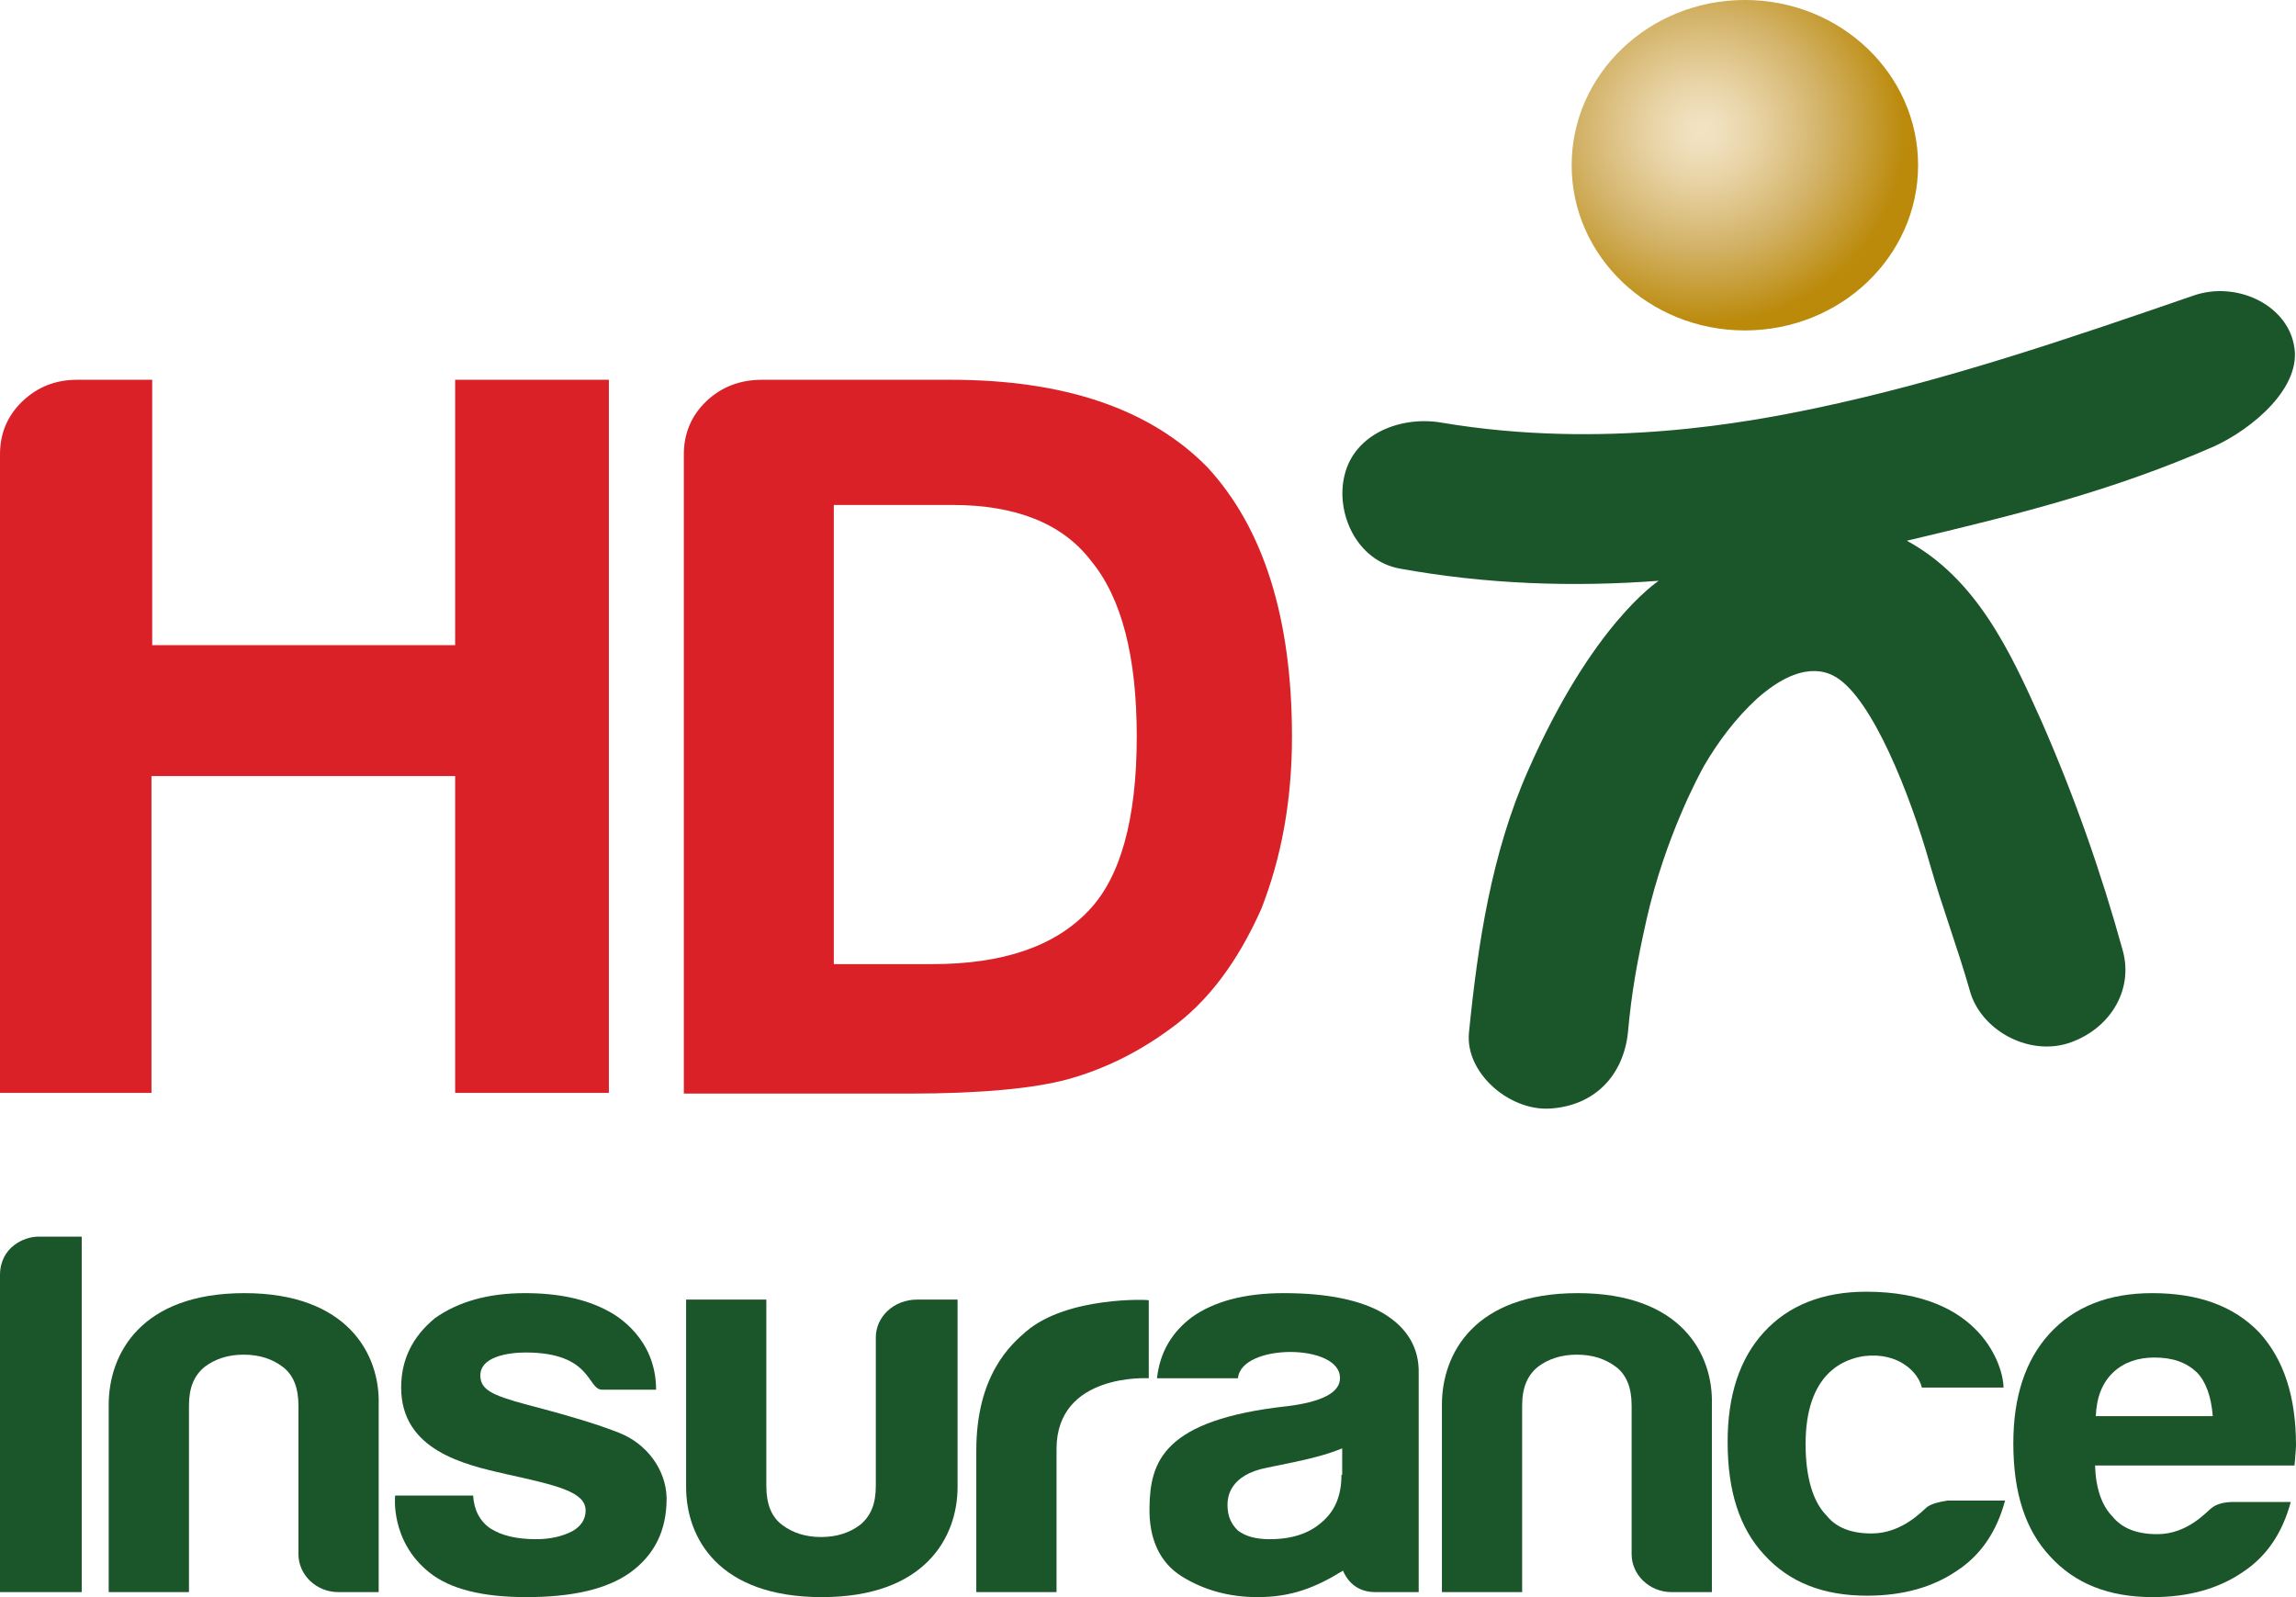<svg width="69" height="48" viewBox="0 0 69 48" fill="none" xmlns="http://www.w3.org/2000/svg">
<path d="M68.932 10.339C68.684 9.136 67.197 8.448 65.935 8.878C62.194 10.168 58.431 11.457 54.533 12.274C52.572 12.683 48.201 13.521 43.333 12.704C42.116 12.489 40.697 13.027 40.404 14.295C40.133 15.412 40.764 16.853 42.071 17.089C44.685 17.562 47.277 17.648 49.846 17.455C49.801 17.498 47.863 18.744 45.925 23.151C44.821 25.645 44.415 28.353 44.145 31.04C44.032 32.222 45.316 33.361 46.533 33.319C47.93 33.254 48.786 32.308 48.922 31.04C49.034 29.815 49.192 28.933 49.485 27.622C50.048 25.15 51.062 23.28 51.22 23C51.648 22.27 52.167 21.582 52.798 21.001C54.15 19.798 54.938 20.206 55.186 20.357C56.268 21.023 57.395 23.839 58.003 25.988C58.364 27.257 58.837 28.503 59.197 29.772C59.513 30.932 60.91 31.728 62.127 31.362C63.366 30.975 64.132 29.793 63.794 28.568C63.141 26.203 62.33 23.903 61.338 21.646C60.414 19.583 59.4 17.39 57.304 16.251C60.662 15.456 63.501 14.746 66.544 13.413C67.67 12.898 69.225 11.629 68.932 10.339Z" fill="#1B552A"/>
<path fill-rule="evenodd" clip-rule="evenodd" d="M0 32.846V13.65C0 13.027 0.225 12.489 0.676 12.059C1.127 11.629 1.668 11.414 2.321 11.414H4.574V19.389H13.678V11.414H18.298V32.846H13.678V23.323H4.552V32.846H0Z" fill="#DA2128"/>
<path fill-rule="evenodd" clip-rule="evenodd" d="M20.551 32.846V13.65C20.551 13.027 20.777 12.489 21.227 12.059C21.678 11.629 22.241 11.414 22.895 11.414H28.573C31.999 11.414 34.568 12.296 36.28 14.037C37.97 15.864 38.827 18.572 38.827 22.141C38.827 24.054 38.511 25.773 37.903 27.321C37.204 28.89 36.303 30.116 35.154 30.932C34.184 31.642 33.17 32.136 32.089 32.437C31.052 32.717 29.452 32.867 27.312 32.867H20.551V32.846ZM25.058 28.976H28.01C30.151 28.976 31.706 28.439 32.72 27.364C33.666 26.375 34.162 24.634 34.162 22.141C34.162 19.733 33.711 17.971 32.787 16.853C31.931 15.735 30.534 15.176 28.619 15.176H25.058V28.976Z" fill="#DA2128"/>
<path d="M52.437 9.931C55.312 9.931 57.643 7.708 57.643 4.966C57.643 2.223 55.312 0 52.437 0C49.562 0 47.232 2.223 47.232 4.966C47.232 7.708 49.562 9.931 52.437 9.931Z" fill="url(#paint0_radial)"/>
<path fill-rule="evenodd" clip-rule="evenodd" d="M0 38.327V47.849H2.456V37.166H1.149C0.744 37.166 0 37.467 0 38.327Z" fill="#1B552A"/>
<path fill-rule="evenodd" clip-rule="evenodd" d="M18.591 43.056C17.937 42.798 17.058 42.54 16.247 42.325C15.008 42.002 14.512 41.852 14.444 41.444C14.332 40.756 15.323 40.648 15.796 40.648C17.802 40.648 17.644 41.766 18.095 41.766H19.717C19.717 40.218 18.523 39.531 18.275 39.401C17.599 39.036 16.765 38.864 15.774 38.864C14.67 38.864 13.768 39.122 13.07 39.617C12.394 40.175 12.056 40.863 12.056 41.702C12.056 43.593 13.971 44.023 15.21 44.303C16.765 44.647 17.599 44.84 17.599 45.399C17.599 45.657 17.464 45.872 17.194 46.022C16.901 46.173 16.54 46.259 16.112 46.259C15.526 46.259 15.075 46.151 14.737 45.936C14.422 45.721 14.242 45.377 14.219 44.947H11.875C11.875 44.947 11.718 46.302 12.889 47.248C13.52 47.763 14.512 48 15.819 48C17.194 48 18.23 47.763 18.929 47.269C19.672 46.732 20.033 46.001 20.033 45.033V45.012C20.01 44.152 19.424 43.378 18.591 43.056Z" fill="#1B552A"/>
<path fill-rule="evenodd" clip-rule="evenodd" d="M26.32 40.197V44.668C26.32 45.206 26.163 45.571 25.847 45.829C25.532 46.065 25.149 46.194 24.675 46.194C24.202 46.194 23.819 46.065 23.504 45.829C23.188 45.592 23.03 45.206 23.03 44.668V39.058H20.619V44.69C20.619 46.216 21.588 48 24.698 48C27.808 48 28.777 46.194 28.777 44.69V39.058H27.56C26.861 39.058 26.32 39.574 26.32 40.197Z" fill="#1B552A"/>
<path fill-rule="evenodd" clip-rule="evenodd" d="M30.827 40.025C30.376 40.412 29.34 41.336 29.34 43.593V47.849H31.751V43.55C31.751 41.25 34.523 41.422 34.523 41.422V39.079C34.545 39.058 32.066 38.95 30.827 40.025Z" fill="#1B552A"/>
<path fill-rule="evenodd" clip-rule="evenodd" d="M57.913 45.291C57.778 45.399 57.169 46.087 56.245 46.087C55.637 46.087 55.186 45.915 54.893 45.55C54.488 45.141 54.262 44.41 54.262 43.4C54.262 41.25 55.434 40.842 56.02 40.756C57.079 40.627 57.665 41.272 57.755 41.702H60.211C60.211 41.1 59.558 38.821 56.088 38.821C54.781 38.821 53.744 39.23 53.001 40.047C52.279 40.842 51.919 41.938 51.919 43.335C51.919 44.819 52.279 45.936 53.023 46.732C53.767 47.549 54.781 47.957 56.11 47.957C57.192 47.957 58.093 47.699 58.814 47.205C59.535 46.732 60.009 46.022 60.257 45.098H58.521C58.273 45.141 58.071 45.184 57.913 45.291Z" fill="#1B552A"/>
<path fill-rule="evenodd" clip-rule="evenodd" d="M69 43.443C69 41.981 68.639 40.863 67.896 40.046C67.13 39.251 66.071 38.864 64.674 38.864C63.367 38.864 62.33 39.273 61.586 40.089C60.865 40.885 60.505 41.981 60.505 43.378C60.505 44.861 60.865 45.979 61.609 46.775C62.352 47.591 63.367 48 64.696 48C65.778 48 66.679 47.742 67.4 47.248C68.121 46.775 68.594 46.065 68.842 45.141H67.107C66.837 45.141 66.611 45.205 66.476 45.313C66.319 45.42 65.755 46.108 64.831 46.108C64.223 46.108 63.772 45.936 63.479 45.571C63.164 45.248 62.983 44.733 62.961 44.045H68.955C68.955 44.045 69 43.55 69 43.443ZM62.983 42.561C63.006 41.981 63.186 41.551 63.502 41.25C63.817 40.949 64.245 40.799 64.741 40.799C65.304 40.799 65.71 40.949 66.025 41.25C66.296 41.53 66.454 41.981 66.499 42.561H62.983Z" fill="#1B552A"/>
<path fill-rule="evenodd" clip-rule="evenodd" d="M7.346 38.864C4.236 38.864 3.267 40.691 3.267 42.218V47.849H5.679V42.239C5.679 41.702 5.836 41.336 6.152 41.078C6.467 40.842 6.85 40.713 7.324 40.713C7.797 40.713 8.18 40.842 8.495 41.078C8.811 41.315 8.969 41.702 8.969 42.239V46.71C8.969 47.334 9.509 47.849 10.163 47.849H11.38V42.218C11.425 40.691 10.433 38.864 7.346 38.864Z" fill="#1B552A"/>
<path fill-rule="evenodd" clip-rule="evenodd" d="M47.412 38.864C44.302 38.864 43.333 40.691 43.333 42.218V47.849H45.744V42.239C45.744 41.702 45.902 41.336 46.218 41.078C46.533 40.842 46.916 40.713 47.389 40.713C47.863 40.713 48.246 40.842 48.561 41.078C48.877 41.315 49.034 41.702 49.034 42.239V46.71C49.034 47.334 49.575 47.849 50.229 47.849H51.446V42.218C51.491 40.691 50.522 38.864 47.412 38.864Z" fill="#1B552A"/>
<path fill-rule="evenodd" clip-rule="evenodd" d="M41.598 39.487C40.922 39.079 39.908 38.864 38.579 38.864C37.384 38.864 36.461 39.122 35.807 39.595C35.244 40.025 34.861 40.605 34.77 41.422H37.204C37.294 40.369 40.291 40.369 40.269 41.422C40.269 41.852 39.728 42.132 38.691 42.261C34.951 42.669 34.568 43.937 34.545 45.291C34.523 46.259 34.861 46.968 35.514 47.376C36.168 47.785 36.934 48 37.79 48C38.804 48 39.525 47.72 40.359 47.205C40.584 47.72 40.99 47.849 41.328 47.849H42.635V41.293C42.657 40.519 42.297 39.917 41.598 39.487ZM40.314 44.324C40.314 44.926 40.134 45.399 39.728 45.743C39.345 46.087 38.827 46.259 38.151 46.259C37.745 46.259 37.429 46.173 37.204 46.001C37.001 45.807 36.889 45.571 36.889 45.227C36.889 44.99 36.956 44.324 38.083 44.109L38.917 43.937C39.525 43.808 39.976 43.679 40.336 43.529V44.324H40.314Z" fill="#1B552A"/>
<defs>
<radialGradient id="paint0_radial" cx="0" cy="0" r="1" gradientUnits="userSpaceOnUse" gradientTransform="translate(51.164 3.941) scale(6.097 5.816)">
<stop stop-color="#F2E3C5"/>
<stop offset="0.1" stop-color="#F0DFBC"/>
<stop offset="0.263" stop-color="#E8D3A5"/>
<stop offset="0.467" stop-color="#DCC081"/>
<stop offset="0.6" stop-color="#D3B369"/>
<stop offset="1" stop-color="#BB8A0B"/>
</radialGradient>
</defs>
</svg>
